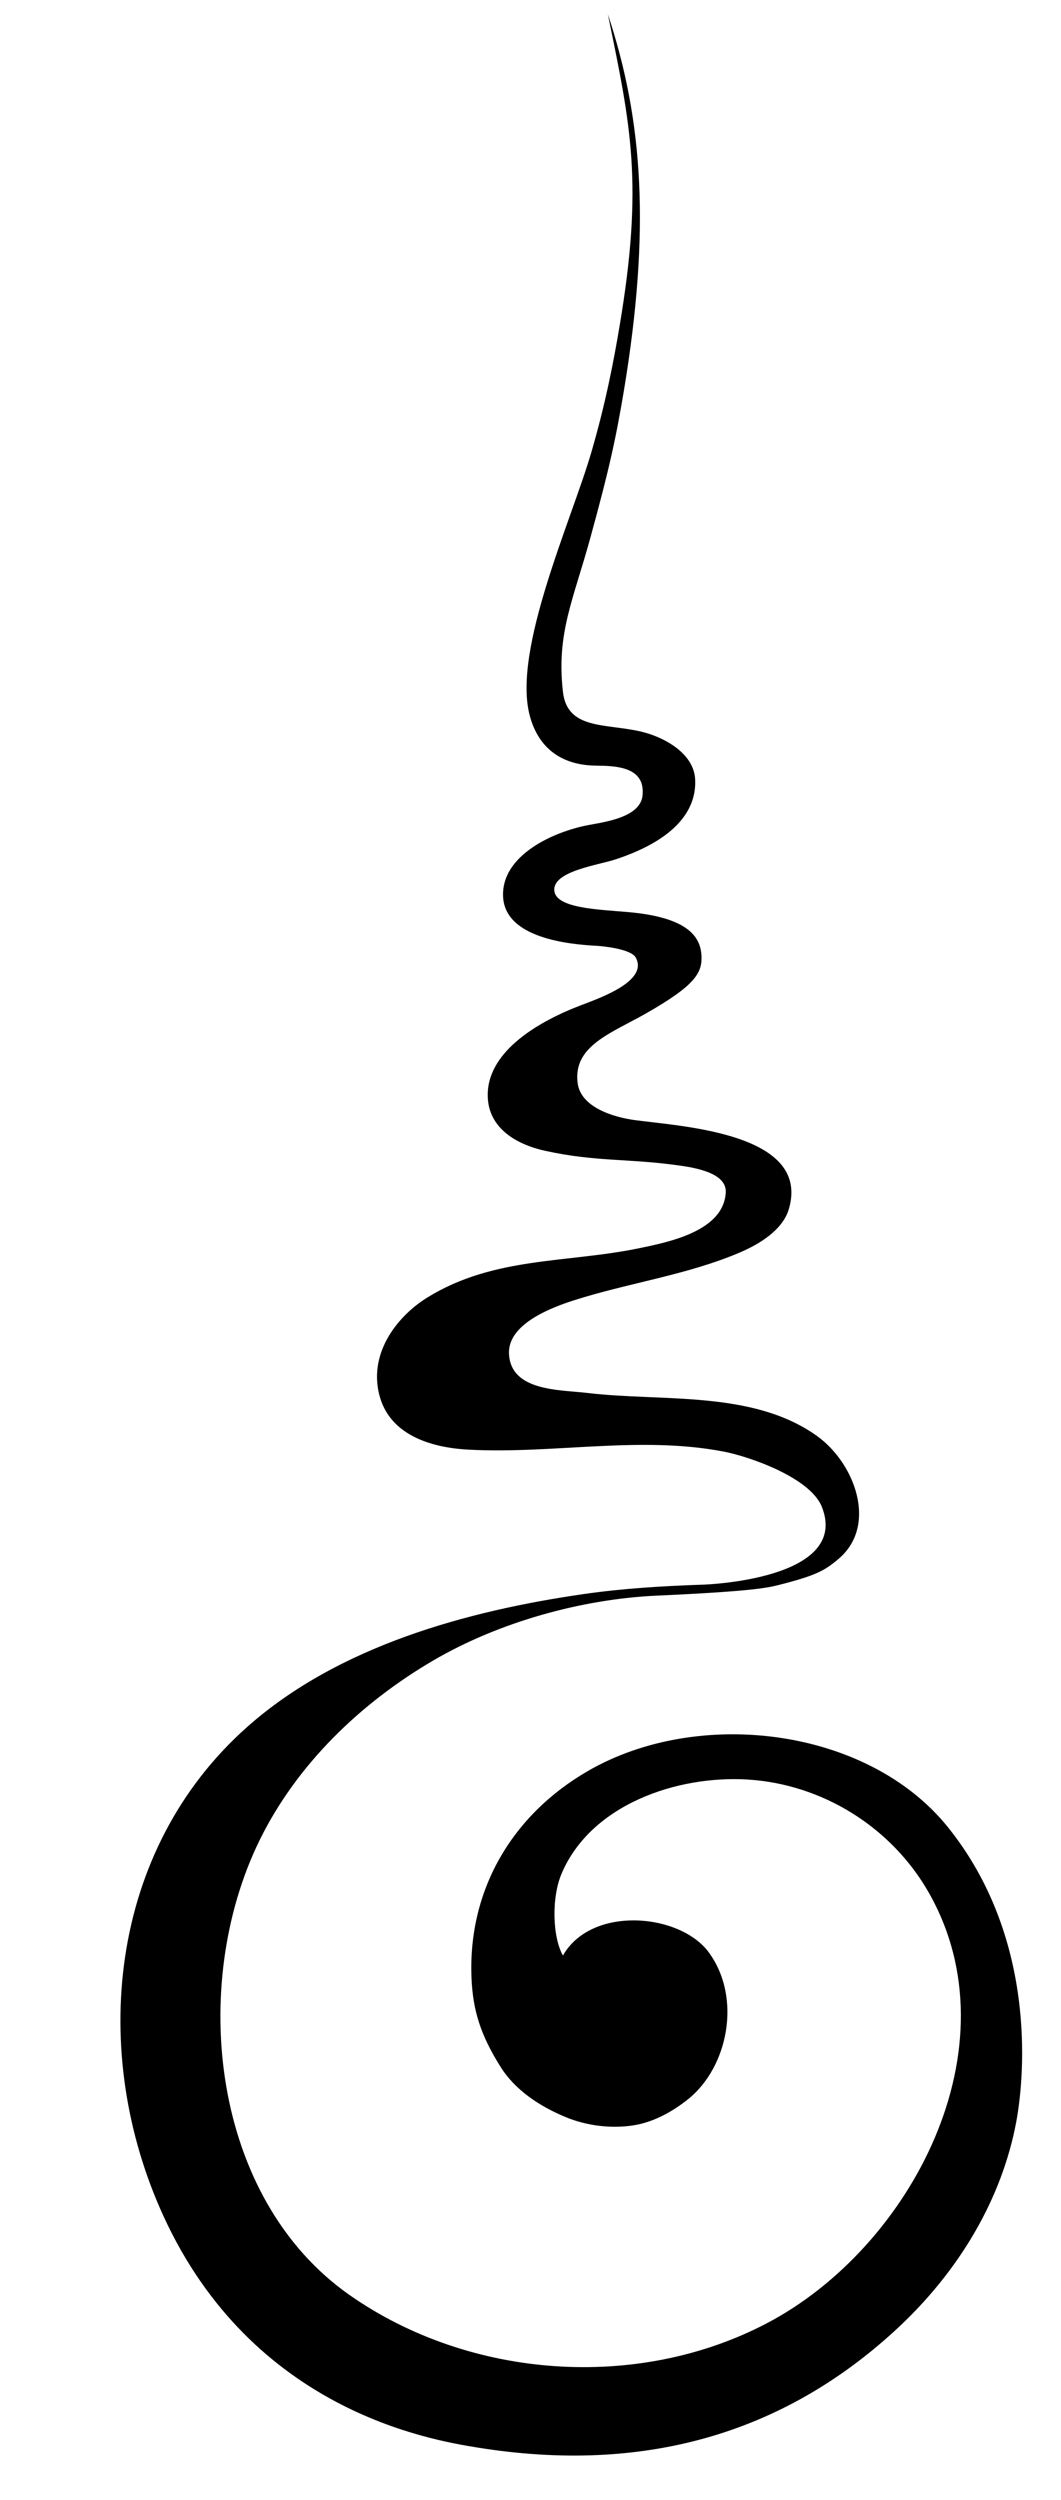 <?xml version="1.0" encoding="UTF-8"?><svg xmlns="http://www.w3.org/2000/svg" xmlns:xlink="http://www.w3.org/1999/xlink" clip-rule="evenodd" fill-rule="evenodd" height="490.5" preserveAspectRatio="xMidYMid meet" stroke-linejoin="round" stroke-miterlimit="2" version="1.0" viewBox="130.4 7.7 208.2 490.5" width="208.2" zoomAndPan="magnify"><g id="change1_1"><path d="M1317.26,795.978C1320.25,804.779 1302.79,804.502 1302.79,804.502C1298.1,804.449 1293.38,804.518 1288.71,804.976C1274.75,806.347 1259.44,809.832 1248.3,818.839C1231.2,832.657 1227.8,856.485 1235.8,876.199C1245.29,899.545 1265.99,903.969 1271.68,905.146C1291.07,909.154 1307.61,905.134 1321.39,893.648C1329.59,886.816 1334.87,878.332 1336.92,869.589C1338.31,863.634 1340.15,847.659 1330.4,834.388C1321.51,822.285 1301.69,818.877 1288.23,825.884C1279.05,830.663 1273.44,839.279 1273.4,849.673C1273.38,853.549 1274.19,856.498 1276.34,860.303C1277.95,863.169 1280.79,865.213 1283.79,866.613C1286.2,867.739 1289.06,868.228 1291.71,867.941C1294.09,867.682 1296.39,866.547 1298.31,865.149C1303.18,861.601 1305.23,853.523 1301.56,847.956C1298.41,843.166 1287.97,841.728 1284.31,847.522C1283.19,845.34 1283.22,840.663 1284.61,837.801C1288.47,829.829 1298.75,826.872 1306.98,827.731C1315.87,828.659 1323.78,834.153 1327.81,842.022C1337.38,860.715 1323.88,883.831 1306.41,892.008C1290.77,899.329 1271.09,896.996 1257.41,886.522C1241.48,874.33 1240.01,848.999 1249.1,832.346C1253.9,823.556 1261.78,816.644 1270.57,812.019C1278.52,807.836 1288.41,805.556 1297.32,805.553C1308.09,805.549 1310.28,805.248 1311.7,804.953C1316.09,804.046 1317.23,803.531 1319.01,802.13C1323.74,798.397 1321.39,790.993 1317.07,787.578C1309.73,781.784 1298.92,782.715 1290.18,781.266C1286.95,780.73 1281.11,780.686 1281.14,776.19C1281.17,772.708 1286.36,771.003 1289.06,770.271C1295.6,768.493 1302.66,767.872 1309.01,765.466C1311.16,764.653 1314.08,763.133 1314.94,760.629C1317.96,751.771 1302.68,750.313 1297.23,749.32C1294.8,748.878 1290.93,747.567 1290.68,744.657C1290.3,740.234 1294.91,738.944 1299.1,736.8C1305.06,733.749 1306,732.314 1305.97,730.22C1305.93,728.102 1304.68,725.677 1297.5,724.731C1293.91,724.258 1289.08,723.895 1288.95,721.838C1288.81,719.501 1294.25,719.044 1296.35,718.45C1304.07,716.274 1306.2,712.632 1306.16,709.392C1306.13,706.406 1302.83,704.27 1299.89,703.468C1295.8,702.35 1291.32,702.883 1291.02,698.385C1290.55,691.457 1292.71,687.675 1295.05,680.445C1297.69,672.306 1298.63,668.725 1299.82,663.16C1303.81,644.381 1303.52,631.396 1299.92,618.671C1302.03,631.93 1303.25,638.794 1299.65,655.529C1298.75,659.738 1297.58,664.595 1295.67,670.209C1292.99,678.12 1285.28,693.111 1286.97,700.995C1287.87,705.18 1290.76,707.071 1294.5,707.282C1296.87,707.416 1300.39,707.661 1299.86,711.082C1299.47,713.623 1295.27,713.98 1293.32,714.257C1289.13,714.853 1282.82,717.384 1282.87,722.298C1282.92,727.161 1290.36,728.231 1293.67,728.553C1294.3,728.615 1297.68,729.085 1298.2,730.14C1299.59,732.964 1293.85,734.699 1291.48,735.482C1286.63,737.082 1280.34,740.256 1280.01,745.448C1279.76,749.34 1282.94,751.52 1286.49,752.469C1292.24,754.007 1296.04,753.81 1301.62,754.804C1303.46,755.131 1307.81,755.849 1307.58,758.327C1307.14,762.886 1300.62,763.892 1297.07,764.461C1288.47,765.844 1279.91,764.659 1271.85,769.125C1268.35,771.06 1264.61,775.16 1265.59,780.268C1266.53,785.188 1271.45,786.884 1275.79,787.319C1285.75,788.319 1296.15,786.55 1305.98,788.915C1308.92,789.621 1316.05,792.425 1317.26,795.978Z" transform="rotate(-2.577 -21406.129 42966.585) scale(1.661)"/></g></svg>